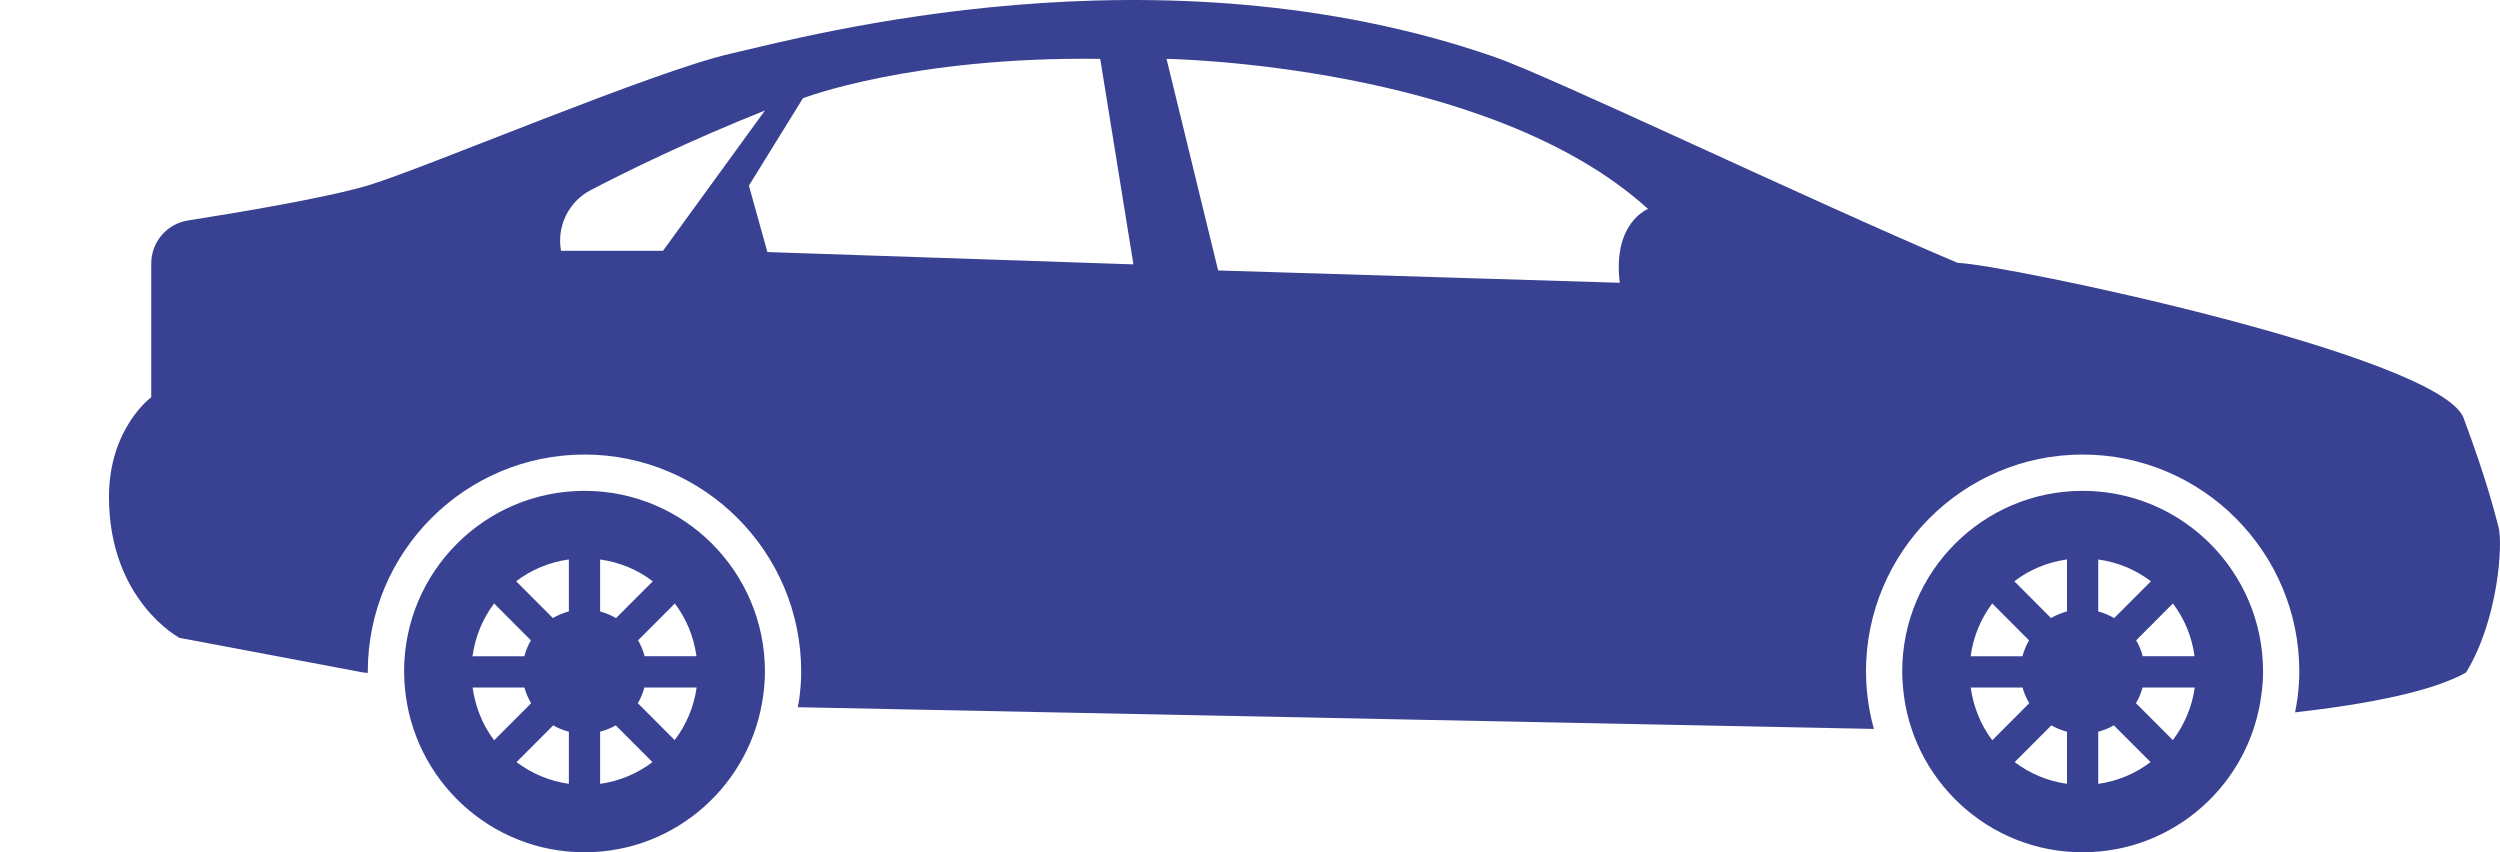 <svg width="44" height="15" viewBox="0 0 44 15" fill="none" xmlns="http://www.w3.org/2000/svg">
<path d="M36.654 8.639C38.408 8.639 39.83 10.063 39.83 11.82C39.83 11.955 39.819 12.088 39.801 12.219C39.605 13.787 38.273 15 36.654 15C34.993 15 33.63 13.72 33.492 12.091C33.485 12.002 33.479 11.911 33.479 11.819C33.479 10.063 34.9 8.639 36.654 8.639ZM38.243 10.621L37.596 11.27C37.647 11.356 37.686 11.45 37.712 11.549H38.624C38.577 11.203 38.445 10.887 38.243 10.621ZM38.628 12.1H37.709C37.683 12.198 37.644 12.291 37.593 12.376L38.242 13.026C38.443 12.761 38.579 12.445 38.628 12.1ZM36.929 13.796C37.273 13.748 37.585 13.613 37.85 13.413L37.204 12.766C37.119 12.816 37.026 12.852 36.929 12.878V13.796ZM36.929 10.762C37.029 10.788 37.122 10.827 37.209 10.879L37.856 10.231C37.59 10.028 37.275 9.895 36.929 9.847V10.762ZM36.379 9.846C36.033 9.894 35.717 10.028 35.452 10.23L36.098 10.878C36.185 10.827 36.279 10.788 36.379 10.761L36.379 9.846ZM36.379 13.795V12.878C36.281 12.852 36.189 12.816 36.104 12.766L35.458 13.413C35.722 13.613 36.035 13.747 36.379 13.795ZM35.064 13.029L35.715 12.376C35.664 12.29 35.623 12.198 35.597 12.1H34.684C34.733 12.445 34.863 12.763 35.064 13.029ZM35.596 11.549C35.622 11.45 35.661 11.356 35.711 11.27L35.063 10.621C34.863 10.887 34.73 11.203 34.683 11.55H35.596V11.549Z" fill="#384192"/>
<path d="M10.287 8.639C12.041 8.639 13.463 10.063 13.463 11.82C13.463 11.955 13.452 12.088 13.435 12.219C13.238 13.787 11.905 15 10.288 15C8.626 15 7.264 13.72 7.125 12.091C7.118 12.002 7.112 11.911 7.112 11.819C7.111 10.063 8.533 8.639 10.287 8.639ZM11.877 10.621L11.23 11.27C11.28 11.356 11.32 11.45 11.345 11.549H12.258C12.21 11.203 12.078 10.887 11.877 10.621ZM12.261 12.1H11.341C11.315 12.198 11.277 12.291 11.226 12.376L11.874 13.026C12.076 12.761 12.212 12.445 12.261 12.1ZM10.562 13.796C10.906 13.748 11.218 13.613 11.483 13.413L10.837 12.766C10.752 12.816 10.659 12.852 10.562 12.878V13.796ZM10.562 10.762C10.662 10.788 10.755 10.827 10.842 10.879L11.489 10.231C11.223 10.028 10.908 9.895 10.562 9.847V10.762ZM10.012 9.846C9.665 9.894 9.35 10.028 9.084 10.23L9.731 10.878C9.818 10.827 9.912 10.787 10.012 10.761V9.846ZM10.012 13.795V12.878C9.914 12.852 9.822 12.816 9.737 12.766L9.091 13.413C9.355 13.613 9.668 13.747 10.012 13.795ZM8.697 13.029L9.348 12.377C9.297 12.29 9.256 12.199 9.23 12.101H8.318C8.366 12.445 8.495 12.763 8.697 13.029ZM9.229 11.549C9.255 11.45 9.293 11.356 9.344 11.27L8.696 10.621C8.496 10.887 8.364 11.203 8.316 11.55H9.229V11.549Z" fill="#384192"/>
<path d="M2.662 6.992V4.638C2.662 4.259 2.937 3.938 3.31 3.88C4.206 3.739 5.794 3.474 6.508 3.254C7.531 2.938 11.484 1.261 12.852 0.946C14.222 0.632 20.395 -1.049 26.308 1.004C27.308 1.351 31.809 3.506 34.455 4.627C35.235 4.644 42.95 6.255 43.36 7.359C43.771 8.464 43.9 9 43.975 9.28C44.051 9.56 43.975 10.902 43.402 11.836C42.818 12.167 41.693 12.389 40.393 12.538C40.408 12.459 40.424 12.38 40.434 12.3C40.457 12.128 40.468 11.97 40.468 11.82C40.468 9.714 38.757 8 36.654 8C34.551 8 32.841 9.714 32.841 11.82C32.841 11.929 32.848 12.036 32.856 12.142C32.876 12.378 32.919 12.608 32.98 12.829C32.977 12.829 32.97 12.829 32.97 12.829L14.041 12.447C14.05 12.398 14.061 12.35 14.067 12.3C14.09 12.129 14.101 11.971 14.101 11.82C14.101 9.714 12.39 8 10.287 8C8.184 8 6.473 9.714 6.473 11.82C6.473 11.829 6.474 11.835 6.475 11.843L6.394 11.836L3.158 11.226C3.158 11.226 1.918 10.565 1.918 8.746C1.918 7.533 2.662 6.992 2.662 6.992ZM21.439 4.76L28.508 4.977C28.378 3.916 29.006 3.678 29.006 3.678C26.195 1.122 20.531 1.036 20.531 1.036L21.439 4.76ZM13.506 4.436L19.948 4.653L19.364 1.036C16.034 0.993 14.132 1.729 14.132 1.729L13.181 3.267L13.506 4.436ZM9.874 4.414H11.669L13.463 1.945C12.117 2.482 11.039 3.011 10.398 3.345C10.008 3.548 9.796 3.981 9.874 4.414Z" fill="#384192"/>
</svg>

